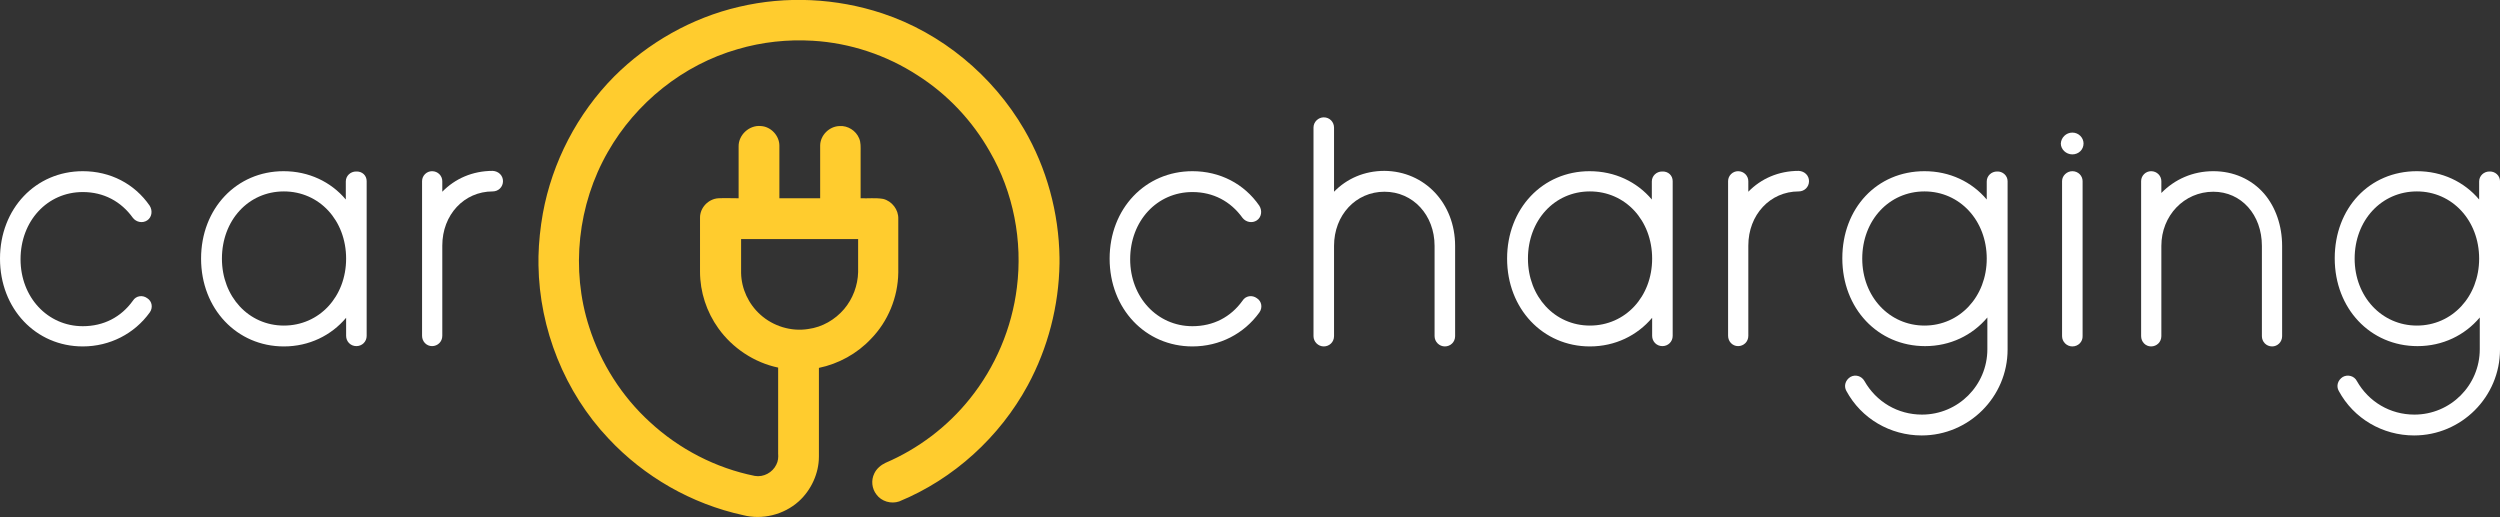 <?xml version="1.0" encoding="utf-8"?>
<!-- Generator: Adobe Illustrator 26.0.3, SVG Export Plug-In . SVG Version: 6.00 Build 0)  -->
<svg version="1.1" id="Layer_1" xmlns="http://www.w3.org/2000/svg" xmlns:xlink="http://www.w3.org/1999/xlink" x="0px" y="0px"
	 viewBox="0 0 803.2 166.2" style="enable-background:new 0 0 803.2 166.2;" xml:space="preserve">
<rect x="0" y="0" width="803.2" height="166.2" fill="#333333" stroke="none"/>
<style type="text/css">
	.st0{fill:#FFFFFF;}
	.st1{fill:#FFCC2E;}
</style>
<path class="st0" d="M26.6,111.3C11.5,111.3,0,99.2,0,83.1S11.5,55,26.6,55c8.8,0,16.6,4,21.5,11.1c1,1.6,0.7,3.7-0.8,4.7
	c-1.5,1-3.5,0.6-4.6-0.8c-3.8-5.3-9.4-8.3-16.1-8.3c-11.4,0-20,9.3-20,21.6c0,12.2,8.7,21.5,20,21.5c6.7,0,12.3-2.9,16.1-8.2
	c1-1.6,3.1-1.9,4.6-0.8c1.6,1,1.9,3.1,0.8,4.6C43.2,107.2,35.3,111.3,26.6,111.3z"/>
<path class="st0" d="M117.8,58.2v49.7c0,1.9-1.5,3.3-3.3,3.3c-1.9,0-3.3-1.5-3.3-3.3v-5.8c-4.8,5.7-11.9,9.2-20,9.2
	c-15.1,0-26.6-12.1-26.6-28.2S76,55,91.1,55c8.1,0,15.2,3.4,20,9.1v-5.8c0-1.8,1.5-3.2,3.3-3.2C116.4,55,117.8,56.4,117.8,58.2z
	 M111.2,83.1c0-12.3-8.6-21.6-20-21.6c-11.4,0-19.9,9.3-19.9,21.6c0,12.2,8.6,21.5,19.9,21.5C102.6,104.6,111.2,95.3,111.2,83.1z"/>
<path class="st0" d="M161.6,58.2c0,1.9-1.5,3.3-3.3,3.3c-9.2,0-16.2,7.5-16.2,17.4v0.5c0,0.1,0,0.2,0,0.3v28.2
	c0,1.9-1.5,3.3-3.3,3.3c-1.8,0-3.2-1.5-3.2-3.3V58.2c0-1.8,1.5-3.2,3.2-3.2c1.9,0,3.3,1.5,3.3,3.2v3.4c4.1-4.2,9.7-6.7,16.2-6.7
	C160.2,55,161.6,56.4,161.6,58.2z"/>
<path class="st0" d="M383.1,111.3c-15.1,0-26.6-12.1-26.6-28.2S368,55,383.1,55c8.8,0,16.6,4,21.5,11.1c1,1.6,0.7,3.7-0.8,4.7
	c-1.5,1-3.5,0.6-4.6-0.8c-3.8-5.3-9.4-8.3-16.1-8.3c-11.4,0-20,9.3-20,21.6c0,12.2,8.7,21.5,20,21.5c6.7,0,12.3-2.9,16.1-8.2
	c1-1.6,3.1-1.9,4.6-0.8c1.6,1,1.9,3.1,0.8,4.6C399.7,107.2,391.9,111.3,383.1,111.3z"/>
<path class="st0" d="M467.5,79v29c0,1.9-1.5,3.3-3.3,3.3c-1.8,0-3.3-1.5-3.3-3.3V79c0-9.9-6.9-17.4-16.1-17.4
	c-9.2,0-16.2,7.5-16.2,17.4v0.5c0,0.1,0,0.2,0,0.3v28.2c0,1.9-1.5,3.3-3.3,3.3c-1.8,0-3.3-1.5-3.3-3.3V41c0-1.9,1.6-3.3,3.3-3.3
	c1.9,0,3.3,1.5,3.3,3.3v20.6c4.1-4.2,9.7-6.7,16.2-6.7C457.7,55,467.5,65.3,467.5,79z"/>
<path class="st0" d="M537.4,58.2v49.7c0,1.9-1.5,3.3-3.3,3.3c-1.9,0-3.3-1.5-3.3-3.3v-5.8c-4.8,5.7-11.9,9.2-20,9.2
	c-15.1,0-26.6-12.1-26.6-28.2S495.6,55,510.7,55c8.1,0,15.2,3.4,20,9.1v-5.8c0-1.8,1.5-3.2,3.3-3.2C536,55,537.4,56.4,537.4,58.2z
	 M530.8,83.1c0-12.3-8.6-21.6-20-21.6c-11.4,0-19.9,9.3-19.9,21.6c0,12.2,8.6,21.5,19.9,21.5C522.2,104.6,530.8,95.3,530.8,83.1z"/>
<path class="st0" d="M581.2,58.2c0,1.9-1.5,3.3-3.3,3.3c-9.2,0-16.2,7.5-16.2,17.4v0.5c0,0.1,0,0.2,0,0.3v28.2
	c0,1.9-1.5,3.3-3.3,3.3c-1.8,0-3.2-1.5-3.2-3.3V58.2c0-1.8,1.5-3.2,3.2-3.2c1.9,0,3.3,1.5,3.3,3.2v3.4c4.1-4.2,9.7-6.7,16.2-6.7
	C579.8,55,581.2,56.4,581.2,58.2z"/>
<path class="st0" d="M645,58.2v54.1c0,15.2-12.4,27.6-27.6,27.6c-10.1,0-19.4-5.4-24.2-14.3c-0.9-1.6-0.3-3.5,1.3-4.5
	c1.6-0.9,3.6-0.3,4.5,1.3c3.8,6.7,10.7,10.8,18.5,10.8c11.6,0,21-9.4,21-21v-10.2c-4.8,5.7-11.9,9.2-20,9.2
	c-15.2,0-26.6-12.1-26.6-28.2S603,55,618.3,55c8.1,0,15.2,3.4,20,9.1v-5.8c0-1.8,1.5-3.2,3.3-3.2C643.4,55,645,56.4,645,58.2z
	 M638.3,83.1c0-12.3-8.7-21.6-20-21.6c-11.4,0-20,9.3-20,21.6c0,12.2,8.7,21.5,20,21.5C629.6,104.6,638.3,95.3,638.3,83.1z"/>
<path class="st0" d="M665.8,42.6c2.1,0,3.6,1.7,3.6,3.5c0,2-1.6,3.5-3.6,3.5c-2,0-3.7-1.6-3.7-3.5C662.2,44.2,663.8,42.6,665.8,42.6
	z M665.8,111.3c-1.8,0-3.3-1.5-3.3-3.3V58.2c0-1.8,1.6-3.2,3.3-3.2c1.9,0,3.3,1.5,3.3,3.2v49.7C669.2,109.8,667.7,111.3,665.8,111.3
	z"/>
<path class="st0" d="M733.2,79v29c0,1.9-1.5,3.3-3.2,3.3c-1.9,0-3.3-1.5-3.3-3.3V79c0-10-6.6-17.4-15.6-17.4
	c-9.4,0-16.7,7.7-16.7,17.4v0.5c0,0.1,0,0.2,0,0.3v28.2c0,1.9-1.5,3.3-3.3,3.3c-1.8,0-3.2-1.5-3.2-3.3V58.2c0-1.8,1.5-3.2,3.2-3.2
	c1.9,0,3.3,1.5,3.3,3.2V62c4.3-4.4,10.1-7,16.7-7c6.4,0,12.2,2.5,16.3,7.2C731.1,66.5,733.2,72.5,733.2,79z"/>
<path class="st0" d="M803.2,58.2v54.1c0,15.2-12.4,27.6-27.6,27.6c-10.1,0-19.4-5.4-24.2-14.3c-0.9-1.6-0.3-3.5,1.3-4.5
	c1.6-0.9,3.7-0.3,4.5,1.3c3.8,6.7,10.7,10.8,18.5,10.8c11.6,0,21-9.4,21-21v-10.2c-4.8,5.7-11.9,9.2-20,9.2
	c-15.2,0-26.6-12.1-26.6-28.2S761.2,55,776.5,55c8.1,0,15.2,3.4,20,9.1v-5.8c0-1.8,1.5-3.2,3.3-3.2C801.6,55,803.2,56.4,803.2,58.2z
	 M796.5,83.1c0-12.3-8.7-21.6-20-21.6c-11.4,0-20,9.3-20,21.6c0,12.2,8.7,21.5,20,21.5C787.8,104.6,796.5,95.3,796.5,83.1z"/>
<g>
	<path class="st1" d="M237.4,2.2c15.2-3.6,31.3-2.8,46.1,2.1c19,6.3,35.4,19.9,45.5,37.2c7.3,12.5,11.2,26.9,11.4,41.3v1.8
		c-0.2,13.6-3.7,27.2-10.2,39.2c-9,16.6-23.8,30.1-41.3,37.3c-2.6,0.9-5.7,0-7.3-2.2c-1.5-1.9-1.8-4.6-0.7-6.8
		c0.7-1.5,2.1-2.7,3.6-3.4c10.5-4.5,19.9-11.6,27.1-20.6c8.2-10.2,13.5-22.7,15.1-35.7c1.9-15-1.1-30.6-8.7-43.7
		c-5.6-9.9-13.6-18.4-23.2-24.5c-10-6.5-21.7-10.4-33.6-11.1c-8.2-0.5-16.4,0.4-24.2,2.7c-17.5,5-32.7,17.2-41.7,33
		c-9.7,16.9-12,37.8-6,56.3c3.7,11.6,10.5,22.3,19.5,30.5c9.4,8.7,21.2,14.8,33.7,17.3c2.8,0.5,5.7-1.1,6.9-3.6
		c0.6-1.1,0.7-2.4,0.6-3.6c0-9.2,0-18.4,0-27.6c-7.7-1.6-14.7-6.3-19.2-12.6c-3.8-5.3-5.9-11.7-5.9-18.2c0-5.8,0-11.6,0-17.4
		c0-3.2,2.7-6,5.9-6.2c2.2-0.1,4.3,0,6.5,0c0-5.5,0-11.1,0-16.6c-0.1-3.7,3.4-7,7.2-6.6c3.2,0.2,5.9,3.1,5.9,6.3
		c0,5.6,0,11.3,0,16.9c4.4,0,8.7,0,13.1,0c0-5.6,0-11.3,0-16.9c0-3.3,2.9-6.2,6.2-6.3c2.7-0.2,5.3,1.5,6.3,3.9
		c0.6,1.3,0.5,2.9,0.5,4.3c0,5,0,10,0,15c2.4,0.1,4.8-0.2,7.2,0.2c2.9,0.7,5,3.5,4.9,6.4c0,5.8,0,11.6,0,17.3
		c-0.1,7.9-3.3,15.7-8.8,21.3c-4.4,4.7-10.4,8-16.7,9.3c0,9.5,0,19,0,28.5c0,5.4-2.5,10.8-6.5,14.4c-4.8,4.3-11.7,6-17.9,4.4
		c-16.5-3.6-31.7-12.3-43.2-24.6c-14.1-14.9-22.2-35.2-22.5-55.7v-2.8c0.1-4.6,0.6-9.3,1.4-13.8c3-16.5,11.1-32.1,22.9-44
		C208.2,13.7,222.3,5.7,237.4,2.2z M238.1,76.8c0,3.6,0,7.2,0,10.9c0.1,5.1,2.4,10,6.2,13.4c4.1,3.7,9.9,5.5,15.4,4.6
		c4.5-0.6,8.6-3,11.5-6.4c2.8-3.3,4.4-7.6,4.5-11.9c0-3.5,0-7,0-10.6C263.1,76.8,250.6,76.8,238.1,76.8z"/>
</g>
</svg>
